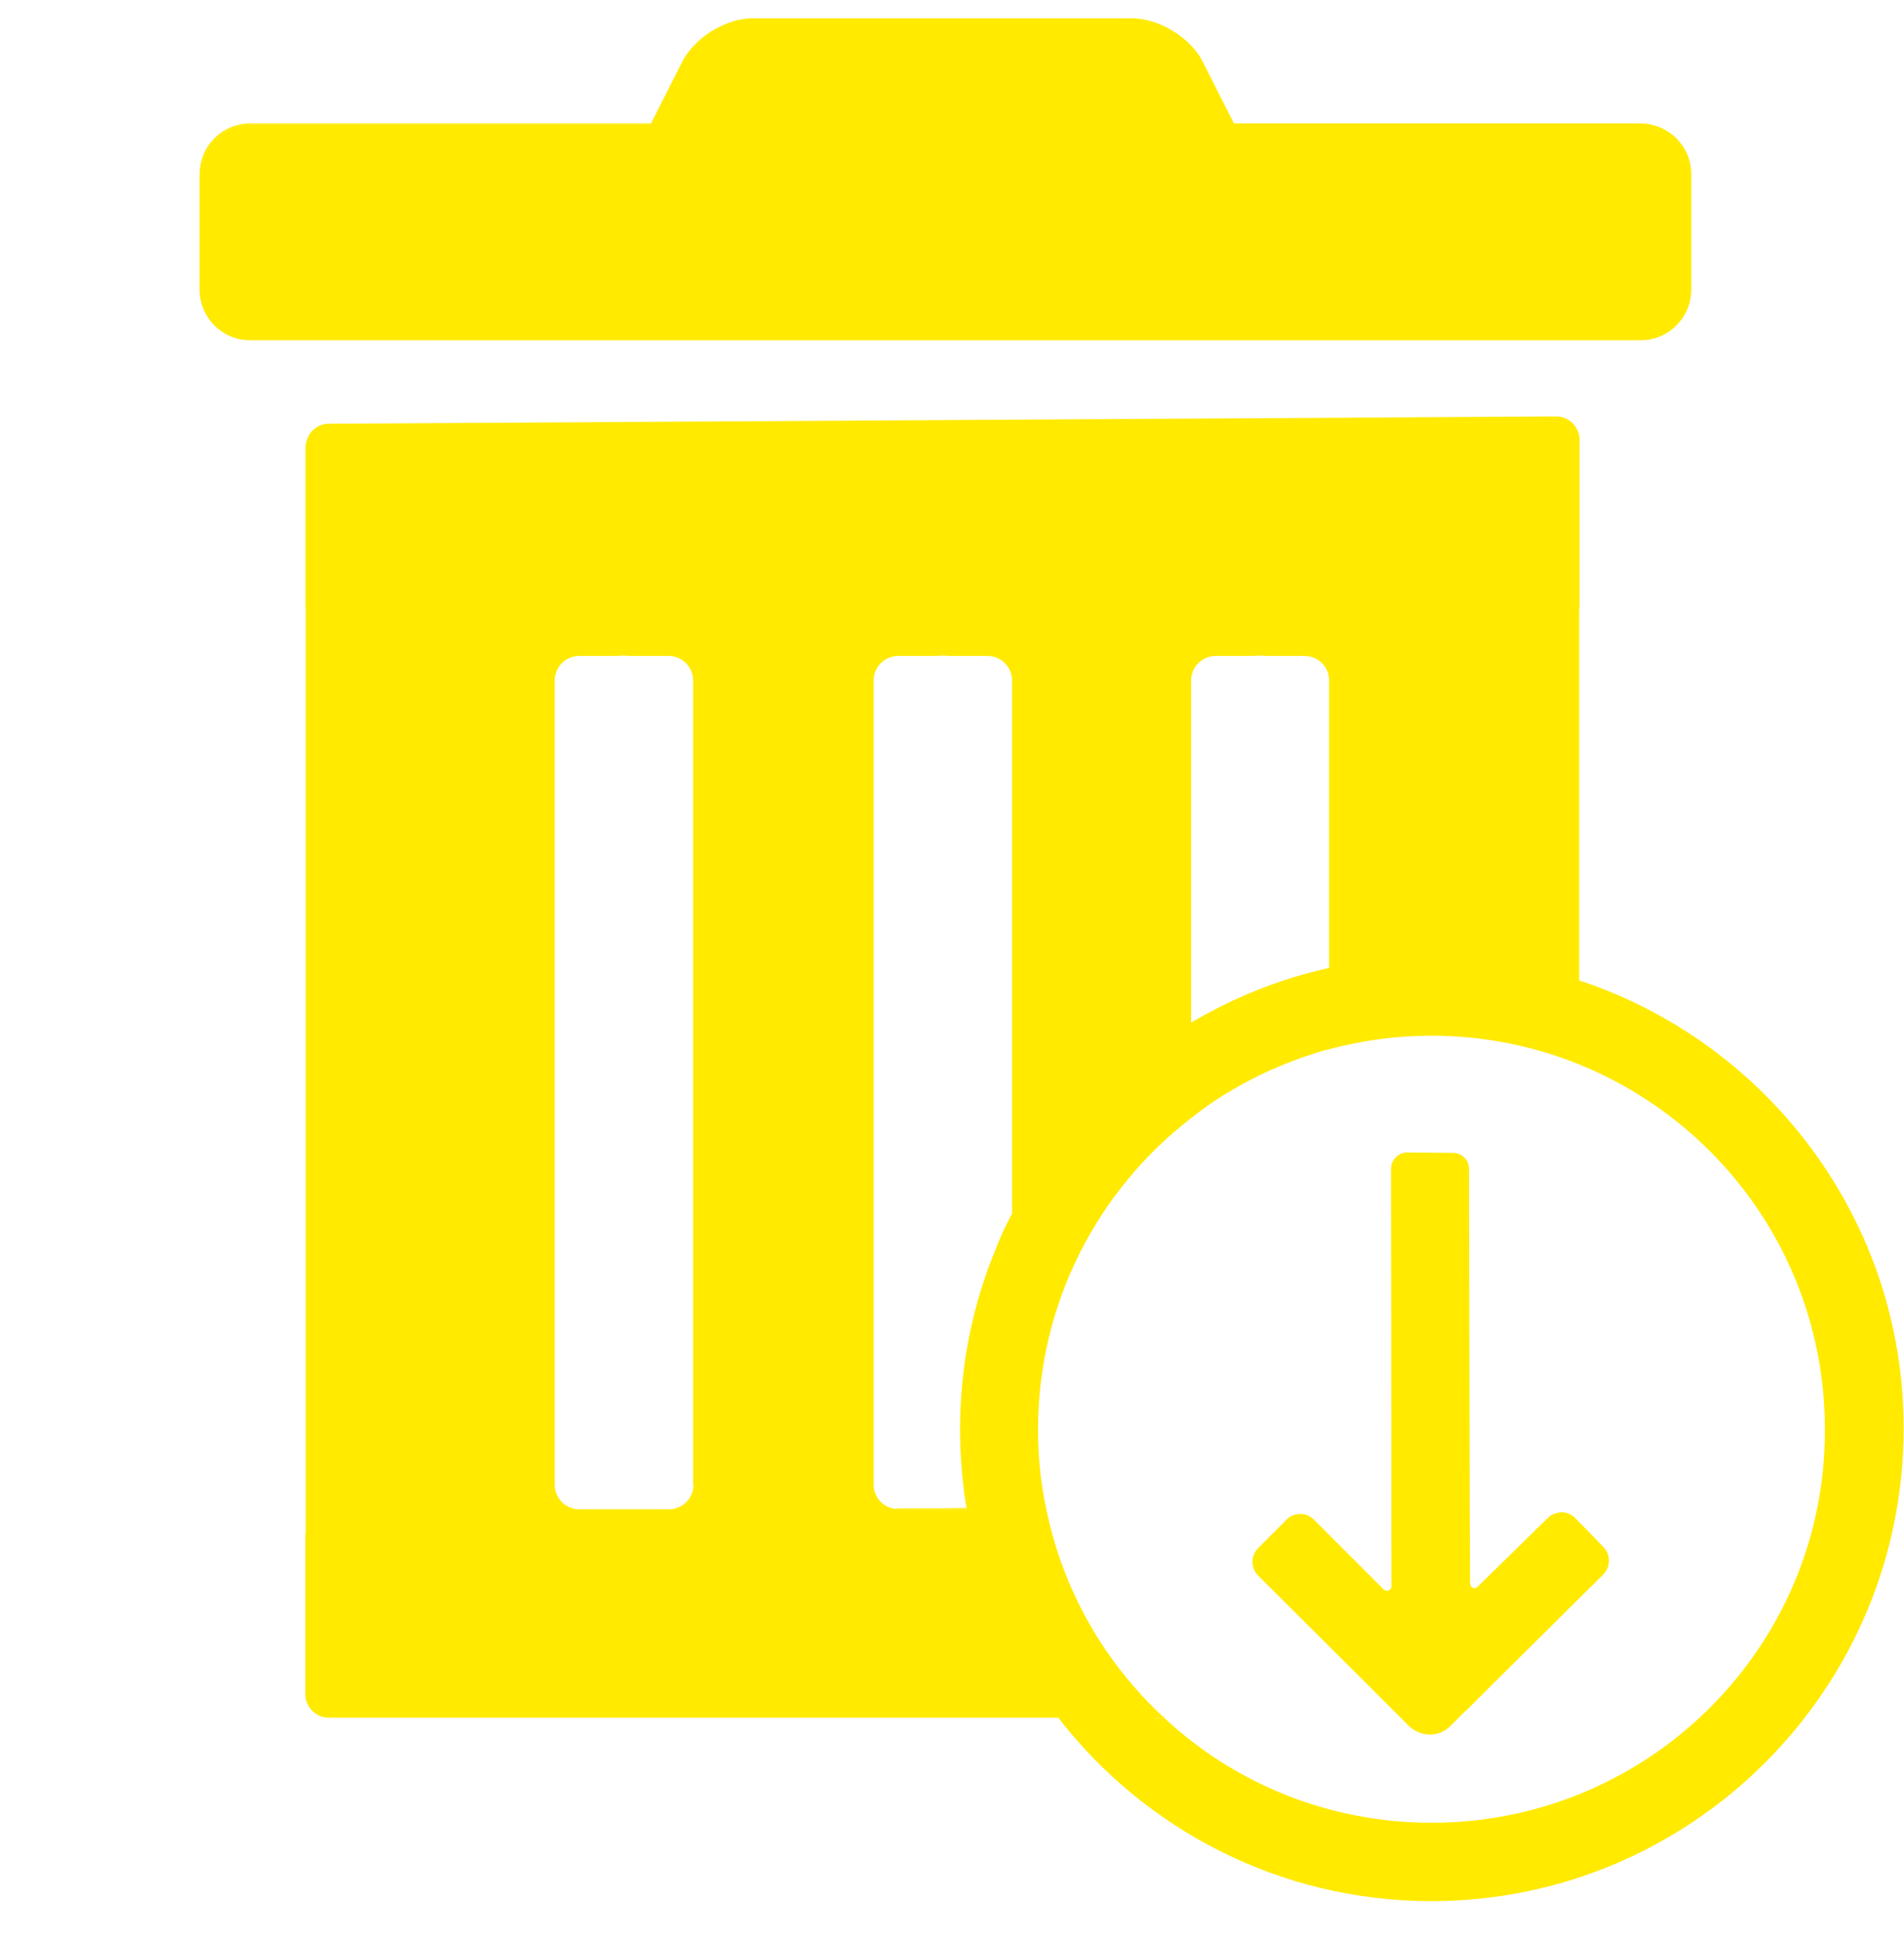 <?xml version="1.0" encoding="utf-8"?>
<!-- Generator: Adobe Illustrator 24.0.0, SVG Export Plug-In . SVG Version: 6.00 Build 0)  -->
<svg version="1.1" id="Layer_1" xmlns="http://www.w3.org/2000/svg" xmlns:xlink="http://www.w3.org/1999/xlink" x="0px" y="0px"
	 viewBox="0 0 52 53" style="enable-background:new 0 0 52 53;" xml:space="preserve">
<style type="text/css">
	.st0{fill:#FFEA00;}
</style>
<g>
	<g>
		<path class="st0" d="M41.39,45.34l-1.36,1.37l2.74-2.72L41.39,45.34z M43.11,41.56c0.01,0.03,0.02,0.07,0.02,0.11v-0.09
			L43.11,41.56z M26.39,41.18l-1.94,0.01c0.02,0.01,0.03,0.01,0.05,0.01h1.89C26.39,41.2,26.39,41.19,26.39,41.18z M8.35,12.1v0.05
			C8.35,12.13,8.35,12.11,8.35,12.1L8.35,12.1z"/>
		<path class="st0" d="M43.13,26.77V16.62c0.01-0.02,0.01-0.05,0.01-0.07v-4.54c0-0.35-0.29-0.64-0.63-0.64l-33.53,0.2
			c-0.31,0-0.57,0.23-0.62,0.53c-0.01,0.01-0.01,0.03-0.01,0.05v29.71c-0.01,0.02-0.01,0.04-0.01,0.06v4.34
			c0,0.35,0.29,0.64,0.63,0.64h19.93c2.36,3.05,6.06,5.01,10.19,5.01c7.12,0,12.9-5.79,12.9-12.9C52,33.32,48.28,28.47,43.13,26.77z
			 M32.53,18.58c0-0.37,0.3-0.67,0.67-0.67h1.04c0.06-0.01,0.13-0.01,0.19-0.01c0.07,0,0.13,0.01,0.19,0.01h1.01
			c0.37,0,0.67,0.3,0.67,0.67v7.85c-0.14,0.03-0.28,0.06-0.42,0.1c-1.02,0.26-2,0.65-2.9,1.14c-0.15,0.08-0.31,0.17-0.45,0.25V18.58
			z M18.94,40.54c0,0.37-0.3,0.67-0.67,0.67h-2.45c-0.37,0-0.67-0.3-0.67-0.67V18.58c0-0.37,0.3-0.67,0.67-0.67h1.03
			c0.06-0.01,0.13-0.01,0.19-0.01c0.07,0,0.13,0.01,0.19,0.01h1.03c0.37,0,0.67,0.3,0.67,0.67V40.54z M27.63,33.15
			c-0.16,0.31-0.31,0.62-0.43,0.94c-0.63,1.52-0.98,3.18-0.98,4.93c0,0.65,0.05,1.3,0.14,1.94c0.01,0.07,0.03,0.15,0.04,0.23
			c0,0.01,0,0.01,0.01,0.02h-1.89c-0.02,0-0.03,0-0.05-0.01c-0.01,0.01-0.01,0.01-0.01,0c-0.33-0.03-0.6-0.31-0.6-0.66V18.58
			c0-0.37,0.3-0.67,0.67-0.67h1.04c0.06-0.01,0.13-0.01,0.19-0.01c0.07,0,0.13,0.01,0.19,0.01h1.02c0.37,0,0.67,0.3,0.67,0.67V33.15
			z M39.1,49.77c-2.82,0-5.39-1.08-7.3-2.86h-0.25c-0.01-0.01-0.01-0.01-0.02-0.02h0.25c-1.62-1.5-2.76-3.48-3.21-5.71
			c-0.15-0.69-0.22-1.42-0.22-2.15c0-3.46,1.64-6.54,4.18-8.5c0.15-0.12,0.3-0.23,0.45-0.34c0.88-0.61,1.86-1.09,2.9-1.42
			c0.14-0.05,0.28-0.09,0.42-0.12c0.89-0.24,1.82-0.37,2.79-0.37c1.43,0,2.79,0.28,4.03,0.78c3.95,1.6,6.72,5.45,6.72,9.97
			C49.86,44.96,45.04,49.77,39.1,49.77z"/>
	</g>
	<path class="st0" d="M26.4,41.2h-1.89c-0.02,0-0.03,0-0.05-0.01l1.94-0.01C26.39,41.19,26.39,41.2,26.4,41.2z"/>
	<path class="st0" d="M31.81,46.9h-0.25c-0.01-0.01-0.01-0.01-0.02-0.02h0.25C31.79,46.89,31.8,46.9,31.81,46.9z"/>
	<polygon class="st0" points="42.77,43.99 40.03,46.7 41.39,45.34 	"/>
	<path class="st0" d="M8.35,12.15v4.47c-0.01-0.02-0.01-0.05-0.01-0.07v-4.34C8.34,12.19,8.34,12.17,8.35,12.15z"/>
	<path class="st0" d="M46.19,4.75v3.16c0,0.76-0.62,1.38-1.38,1.38H6.83c-0.76,0-1.38-0.62-1.38-1.38V4.85
		C5.45,4.05,6.1,3.4,6.9,3.4h10.87l0.01-0.03l0.84-1.66c0.33-0.67,1.19-1.21,1.93-1.21h10.37c0.74,0,1.62,0.54,1.94,1.21l0.84,1.66
		h11.1C45.56,3.37,46.19,3.99,46.19,4.75z"/>
	<path class="st0" d="M17.78,3.37L17.77,3.4H6.9c-0.8,0-1.45,0.65-1.45,1.45V4.75c0-0.76,0.62-1.38,1.38-1.38H17.78z"/>
	<g>
		<path class="st0" d="M26.4,41.2h-1.89c-0.02,0-0.03,0-0.05-0.01l1.94-0.01C26.39,41.19,26.39,41.2,26.4,41.2z"/>
	</g>
	<path class="st0" d="M43.11,41.56c0.01,0.03,0.02,0.07,0.02,0.11v-0.09L43.11,41.56z M41.39,45.34l-1.36,1.37l2.74-2.72
		L41.39,45.34z M43.11,41.56c0.01,0.03,0.02,0.07,0.02,0.11v-0.09L43.11,41.56z M41.39,45.34l-1.36,1.37l2.74-2.72L41.39,45.34z
		 M43.11,41.56c0.01,0.03,0.02,0.07,0.02,0.11v-0.09L43.11,41.56z M41.39,45.34l-1.36,1.37l2.74-2.72L41.39,45.34z M43.11,41.56
		c0.01,0.03,0.02,0.07,0.02,0.11v-0.09L43.11,41.56z M41.39,45.34l-1.36,1.37l2.74-2.72L41.39,45.34z M43.11,41.56
		c0.01,0.03,0.02,0.07,0.02,0.11v-0.09L43.11,41.56z M41.39,45.34l-1.36,1.37l2.74-2.72L41.39,45.34z M43.11,41.56
		c0.01,0.03,0.02,0.07,0.02,0.11v-0.09L43.11,41.56z M41.39,45.34l-1.36,1.37l2.74-2.72L41.39,45.34z M43.11,41.56
		c0.01,0.03,0.02,0.07,0.02,0.11v-0.09L43.11,41.56z M41.39,45.34l-1.36,1.37l2.74-2.72L41.39,45.34z M43.11,41.56
		c0.01,0.03,0.02,0.07,0.02,0.11v-0.09L43.11,41.56z M41.39,45.34l-1.36,1.37l2.74-2.72L41.39,45.34z M43.11,41.56
		c0.01,0.03,0.02,0.07,0.02,0.11v-0.09L43.11,41.56z M41.39,45.34l-1.36,1.37l2.74-2.72L41.39,45.34z M43.11,41.56
		c0.01,0.03,0.02,0.07,0.02,0.11v-0.09L43.11,41.56z M41.39,45.34l-1.36,1.37l2.74-2.72L41.39,45.34z M43.11,41.56
		c0.01,0.03,0.02,0.07,0.02,0.11v-0.09L43.11,41.56z M41.39,45.34l-1.36,1.37l2.74-2.72L41.39,45.34z M43.11,41.56
		c0.01,0.03,0.02,0.07,0.02,0.11v-0.09L43.11,41.56z M41.39,45.34l-1.36,1.37l2.74-2.72L41.39,45.34z M43.11,41.56
		c0.01,0.03,0.02,0.07,0.02,0.11v-0.09L43.11,41.56z M41.39,45.34l-1.36,1.37l2.74-2.72L41.39,45.34z M43.11,41.56
		c0.01,0.03,0.02,0.07,0.02,0.11v-0.09L43.11,41.56z M41.39,45.34l-1.36,1.37l2.74-2.72L41.39,45.34z M43.11,41.56
		c0.01,0.03,0.02,0.07,0.02,0.11v-0.09L43.11,41.56z M41.39,45.34l-1.36,1.37l2.74-2.72L41.39,45.34z M43.11,41.56
		c0.01,0.03,0.02,0.07,0.02,0.11v-0.09L43.11,41.56z M41.39,45.34l-1.36,1.37l2.74-2.72L41.39,45.34z M43.11,41.56
		c0.01,0.03,0.02,0.07,0.02,0.11v-0.09L43.11,41.56z M41.39,45.34l-1.36,1.37l2.74-2.72L41.39,45.34z M43.11,41.56
		c0.01,0.03,0.02,0.07,0.02,0.11v-0.09L43.11,41.56z M41.39,45.34l-1.36,1.37l2.74-2.72L41.39,45.34z M43.11,41.56
		c0.01,0.03,0.02,0.07,0.02,0.11v-0.09L43.11,41.56z M41.39,45.34l-1.36,1.37l2.74-2.72L41.39,45.34z M43.11,41.56
		c0.01,0.03,0.02,0.07,0.02,0.11v-0.09L43.11,41.56z M41.39,45.34l-1.36,1.37l2.74-2.72L41.39,45.34z M31.79,46.88h-0.25
		c0.01,0.01,0.01,0.01,0.02,0.02h0.25C31.8,46.9,31.79,46.89,31.79,46.88z M43.11,41.56c0.01,0.03,0.02,0.07,0.02,0.11v-0.09
		L43.11,41.56z M41.39,45.34l-1.36,1.37l2.74-2.72L41.39,45.34z M43.11,41.56c0.01,0.03,0.02,0.07,0.02,0.11v-0.09L43.11,41.56z
		 M41.39,45.34l-1.36,1.37l2.74-2.72L41.39,45.34z M43.11,41.56c0.01,0.03,0.02,0.07,0.02,0.11v-0.09L43.11,41.56z M41.39,45.34
		l-1.36,1.37l2.74-2.72L41.39,45.34z M43.11,41.56c0.01,0.03,0.02,0.07,0.02,0.11v-0.09L43.11,41.56z M41.39,45.34l-1.36,1.37
		l2.74-2.72L41.39,45.34z M43.11,41.56c0.01,0.03,0.02,0.07,0.02,0.11v-0.09L43.11,41.56z M41.39,45.34l-1.36,1.37l2.74-2.72
		L41.39,45.34z M43.11,41.56c0.01,0.03,0.02,0.07,0.02,0.11v-0.09L43.11,41.56z M41.39,45.34l-1.36,1.37l2.74-2.72L41.39,45.34z
		 M43.11,41.56c0.01,0.03,0.02,0.07,0.02,0.11v-0.09L43.11,41.56z M41.39,45.34l-1.36,1.37l2.74-2.72L41.39,45.34z M43.11,41.56
		c0.01,0.03,0.02,0.07,0.02,0.11v-0.09L43.11,41.56z M41.39,45.34l-1.36,1.37l2.74-2.72L41.39,45.34z M43.11,41.56
		c0.01,0.03,0.02,0.07,0.02,0.11v-0.09L43.11,41.56z M41.39,45.34l-1.36,1.37l2.74-2.72L41.39,45.34z M43.11,41.56
		c0.01,0.03,0.02,0.07,0.02,0.11v-0.09L43.11,41.56z M41.39,45.34l-1.36,1.37l2.74-2.72L41.39,45.34z M43.11,41.56
		c0.01,0.03,0.02,0.07,0.02,0.11v-0.09L43.11,41.56z M41.39,45.34l-1.36,1.37l2.74-2.72L41.39,45.34z M43.11,41.56
		c0.01,0.03,0.02,0.07,0.02,0.11v-0.09L43.11,41.56z M41.39,45.34l-1.36,1.37l2.74-2.72L41.39,45.34z M43.11,41.56
		c0.01,0.03,0.02,0.07,0.02,0.11v-0.09L43.11,41.56z M41.39,45.34l-1.36,1.37l2.74-2.72L41.39,45.34z M43.11,41.56
		c0.01,0.03,0.02,0.07,0.02,0.11v-0.09L43.11,41.56z M41.39,45.34l-1.36,1.37l2.74-2.72L41.39,45.34z M43.11,41.56
		c0.01,0.03,0.02,0.07,0.02,0.11v-0.09L43.11,41.56z M41.39,45.34l-1.36,1.37l2.74-2.72L41.39,45.34z M43.11,41.56
		c0.01,0.03,0.02,0.07,0.02,0.11v-0.09L43.11,41.56z M41.39,45.34l-1.36,1.37l2.74-2.72L41.39,45.34z M43.11,41.56
		c0.01,0.03,0.02,0.07,0.02,0.11v-0.09L43.11,41.56z M41.39,45.34l-1.36,1.37l2.74-2.72L41.39,45.34z M43.11,41.56
		c0.01,0.03,0.02,0.07,0.02,0.11v-0.09L43.11,41.56z M41.39,45.34l-1.36,1.37l2.74-2.72L41.39,45.34z M43.11,41.56
		c0.01,0.03,0.02,0.07,0.02,0.11v-0.09L43.11,41.56z M41.39,45.34l-1.36,1.37l2.74-2.72L41.39,45.34z M41.39,45.34l-1.36,1.37
		l2.74-2.72L41.39,45.34z M41.39,45.34l-1.36,1.37l2.74-2.72L41.39,45.34z M43.11,41.56c0.01,0.03,0.02,0.07,0.02,0.11v-0.09
		L43.11,41.56z M41.39,45.34l-1.36,1.37l2.74-2.72L41.39,45.34z M43.11,41.56c0.01,0.03,0.02,0.07,0.02,0.11v-0.09L43.11,41.56z
		 M41.39,45.34l-1.36,1.37l2.74-2.72L41.39,45.34z M43.11,41.56c0.01,0.03,0.02,0.07,0.02,0.11v-0.09L43.11,41.56z M41.39,45.34
		l-1.36,1.37l2.74-2.72L41.39,45.34z M43.11,41.56c0.01,0.03,0.02,0.07,0.02,0.11v-0.09L43.11,41.56z"/>
	<path class="st0" d="M31.79,46.88h-0.25c0.01,0.01,0.01,0.01,0.02,0.02h0.25C31.8,46.9,31.79,46.89,31.79,46.88z"/>
	<g>
		<path class="st0" d="M43.11,41.56c0.01,0.03,0.02,0.07,0.02,0.11v-0.09L43.11,41.56z"/>
		<path class="st0" d="M43.78,43l-0.64,0.63l-0.19,0.19l-0.17,0.17l-1.38,1.35l-1.36,1.37h-0.01l-0.2,0.2l-0.19,0.19
			c-0.16,0.17-0.35,0.26-0.58,0.26h-0.01c-0.21,0-0.41-0.08-0.58-0.24l-1.39-1.39c-0.01-0.01-0.01-0.01-0.01-0.01l-0.04-0.04
			l-2.67-2.66c-0.21-0.21-0.2-0.55,0-0.75l0.78-0.78c0.09-0.1,0.23-0.15,0.37-0.15c0.13-0.01,0.27,0.05,0.37,0.15l1.91,1.91
			c0.05,0.05,0.11,0.03,0.13,0.03c0.02-0.01,0.08-0.04,0.08-0.12L38,41.12l-0.01-9.21c0-0.11,0.04-0.22,0.13-0.31
			c0.08-0.08,0.19-0.13,0.3-0.13h0.01l1.26,0.01c0.23,0,0.43,0.19,0.43,0.43l0.02,9.19l0.01,2.14c0,0.07,0.06,0.11,0.07,0.11
			c0.02,0.01,0.09,0.03,0.14-0.03l1.92-1.88c0.1-0.1,0.24-0.14,0.38-0.15c0.14,0.01,0.27,0.06,0.37,0.17l0.09,0.09
			c0.01,0.03,0.02,0.07,0.02,0.11v-0.09l0.65,0.67C44,42.45,43.99,42.79,43.78,43z"/>
	</g>
</g>
</svg>
